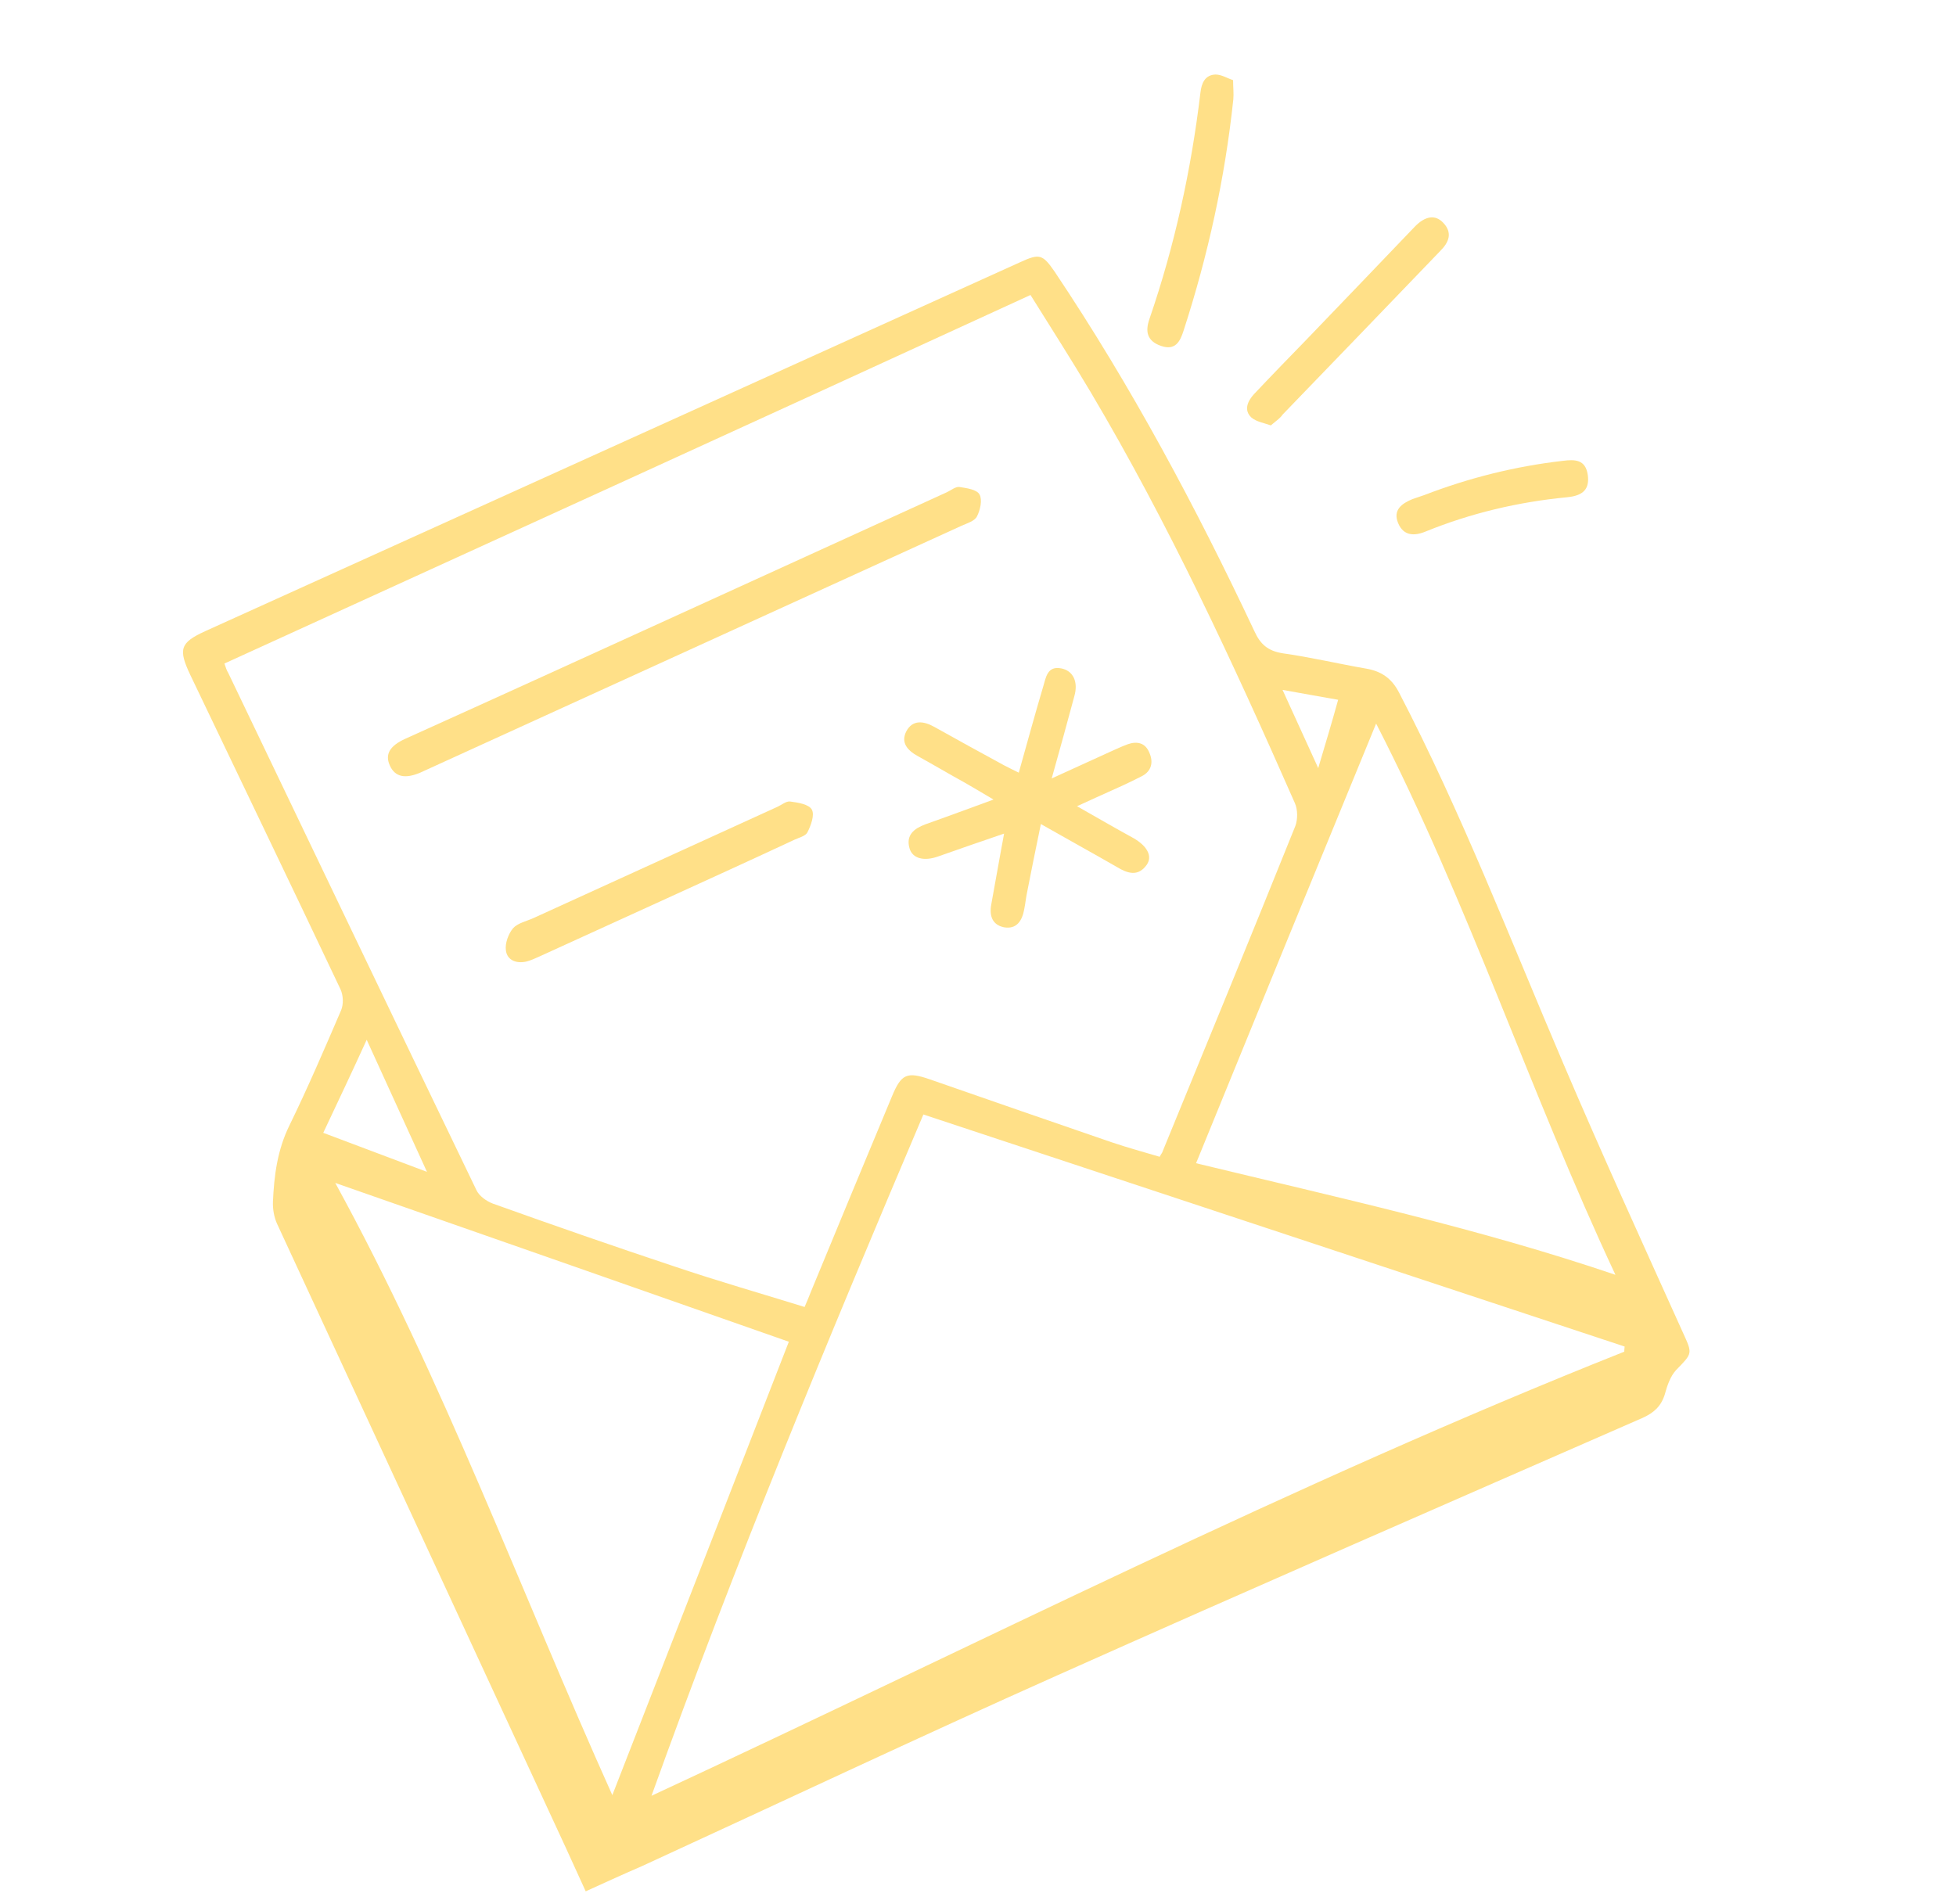 <svg width="301" height="293" viewBox="0 0 301 293" fill="none" xmlns="http://www.w3.org/2000/svg">
<g opacity="0.5">
<path d="M90.131 291.105C88.923 288.456 88.003 286.441 87.084 284.425C72.279 252.429 57.449 220.376 42.645 188.38C42.172 187.343 41.961 186.118 42.001 184.986C42.174 180.942 42.682 177.023 44.515 173.265C47.357 167.447 49.921 161.477 52.485 155.507C52.887 154.559 52.822 153.197 52.402 152.276C44.764 136.142 36.984 120.003 29.289 103.895C27.392 99.891 27.711 98.911 31.626 97.124C73.428 78.195 115.229 59.265 157.031 40.336C159.968 38.996 160.445 39.127 162.303 41.827C174.081 59.411 184.037 78.035 193.041 97.164C193.961 99.179 195.115 100.183 197.368 100.547C201.679 101.154 205.892 102.154 210.199 102.903C212.536 103.298 214.14 104.375 215.28 106.568C224.901 125.067 232.365 144.48 240.547 163.635C246.48 177.556 252.732 191.261 258.952 205.05C260.476 208.39 260.481 208.248 257.923 210.876C257.039 211.836 256.533 213.319 256.173 214.666C255.599 216.458 254.516 217.439 252.789 218.227C222.692 231.4 192.627 244.489 162.635 257.892C141.25 267.438 120.075 277.445 98.795 287.222C96.005 288.426 93.241 289.687 90.131 291.105ZM34.535 102.128C34.74 102.73 34.893 103.217 35.134 103.594C47.867 130.135 60.517 156.644 73.307 183.158C73.728 184.079 74.86 184.884 75.866 185.26C85.179 188.595 94.523 191.846 103.872 194.955C110.449 197.173 117.094 199.081 123.817 201.162C124.219 200.213 124.527 199.516 124.809 198.761C128.934 188.74 133.085 178.777 137.267 168.73C138.693 165.297 139.556 164.903 143.11 166.134C152.454 169.385 161.798 172.636 171.116 175.829C173.579 176.653 176.047 177.336 178.457 178.045C178.671 177.6 178.875 177.437 178.912 177.212C185.767 160.519 192.622 143.826 199.336 127.128C199.712 126.122 199.71 124.592 199.263 123.613C189.779 102.061 179.866 80.634 167.817 60.321C164.825 55.286 161.686 50.387 158.578 45.404C117.227 64.407 75.996 83.215 34.535 102.128ZM249.952 208.043C249.962 207.76 249.972 207.477 250.008 207.252C214.037 195.346 178.066 183.441 142.095 171.536C127.438 206.049 113.09 240.63 100.258 276.398C150.372 253.12 199.069 228.262 249.952 208.043ZM121.389 206.513C98.199 198.378 75.093 190.274 51.593 182.071C68.213 212.404 80.032 244.719 94.228 276.296C103.426 252.691 112.499 229.421 121.389 206.513ZM248.59 196.211C235.483 168.241 225.988 139.041 211.766 111.371C202.368 134.232 193.216 156.565 184.058 179.038C205.877 184.321 227.35 188.996 248.59 196.211ZM49.745 174.358C55.363 176.456 60.755 178.518 65.703 180.366C62.84 174.089 59.766 167.352 56.43 160.038C54.033 165.306 51.829 169.929 49.745 174.358ZM202.855 118.219C203.981 114.435 204.977 111.128 205.921 107.707C203.725 107.317 200.629 106.781 197.365 106.183C199.23 110.272 200.937 114.015 202.855 118.219Z" fill="#FFC212"/>
<path d="M189.752 12.331C189.764 13.577 189.875 14.431 189.788 15.306C188.505 27.439 185.902 39.27 182.146 50.862C181.603 52.571 180.872 54.018 178.634 53.23C176.48 52.473 176.221 50.991 176.884 49.089C180.771 37.785 183.312 26.121 184.726 14.275C184.892 12.809 185.419 11.524 187.064 11.47C187.97 11.474 188.856 12.044 189.752 12.331Z" fill="#FFC212"/>
<path d="M195.56 65.475C194.637 65.13 193.369 64.943 192.572 64.263C191.366 63.144 191.982 61.75 192.955 60.68C195.722 57.748 198.515 54.874 201.309 51.999C206.78 46.303 212.252 40.607 217.666 34.938C219.313 33.212 220.879 32.985 222.107 34.303C223.581 35.857 222.933 37.335 221.641 38.62C213.523 47.054 205.462 55.462 197.375 63.812C197.046 64.31 196.522 64.688 195.56 65.475Z" fill="#FFC212"/>
<path d="M219.167 76.202C226.03 73.558 233.147 71.772 240.484 70.93C242.391 70.686 244.004 70.716 244.343 73.135C244.607 75.24 243.692 76.284 241.162 76.534C233.631 77.256 226.347 78.979 219.363 81.817C217.609 82.547 215.969 82.461 215.16 80.534C214.298 78.492 215.722 77.495 217.36 76.817C217.963 76.612 218.565 76.407 219.167 76.202Z" fill="#FFC212"/>
<path d="M104.479 94.57C118.242 88.292 131.947 82.04 145.71 75.761C146.343 75.472 147.044 74.874 147.636 74.952C148.763 75.134 150.314 75.331 150.739 76.111C151.19 76.948 150.852 78.494 150.335 79.495C149.969 80.219 148.796 80.545 147.99 80.913C120.522 93.443 93.054 105.973 65.529 118.529C65.241 118.661 64.953 118.792 64.665 118.923C62.335 119.916 60.789 119.578 60.001 117.851C59.213 116.123 59.94 114.818 62.358 113.714C76.435 107.362 90.428 100.979 104.479 94.57Z" fill="#FFC212"/>
<path d="M156.775 118.925C158.073 114.298 159.246 110.006 160.534 105.662C160.951 104.289 161.158 102.455 163.296 102.871C165.124 103.22 165.97 104.921 165.323 107.164C164.245 111.204 163.139 115.186 161.841 119.814C165.239 118.264 168.061 116.977 170.882 115.689C171.746 115.295 172.61 114.901 173.5 114.565C174.934 114.05 176.229 114.294 176.854 115.818C177.537 117.315 177.204 118.719 175.675 119.486C173.424 120.652 171.094 121.645 168.791 122.696C167.927 123.09 167.064 123.484 165.739 124.088C168.932 125.901 171.679 127.5 174.457 129.016C176.538 130.223 177.389 131.783 176.463 133.109C175.151 134.96 173.527 134.449 171.891 133.456C168.116 131.282 164.311 129.192 160.175 126.835C159.42 130.518 158.702 133.977 158.041 137.409C157.869 138.252 157.782 139.127 157.61 139.971C157.293 141.715 156.451 143.073 154.481 142.72C152.71 142.345 152.221 140.968 152.538 139.223C153.037 136.352 153.594 133.454 154.093 130.583C154.228 129.965 154.306 129.373 154.514 128.304C150.959 129.508 147.66 130.665 144.362 131.822C142.21 132.595 140.413 132.163 139.96 130.56C139.381 128.529 140.663 127.526 142.386 126.88C145.742 125.697 149.072 124.456 152.888 123.063C151.169 122.038 149.837 121.254 148.422 120.439C146.005 119.107 143.62 117.69 141.203 116.358C139.62 115.48 138.587 114.282 139.47 112.557C140.442 110.723 142.16 110.982 143.743 111.86C147.297 113.856 150.909 115.826 154.521 117.796C155.244 118.162 155.884 118.496 156.775 118.925Z" fill="#FFC212"/>
<path d="M102.638 138.264C96.073 141.258 89.566 144.227 83.002 147.221C82.368 147.51 81.677 147.826 80.991 147.999C79.478 148.342 78.052 147.81 77.851 146.301C77.693 145.191 78.225 143.765 78.936 142.884C79.674 142.061 81.014 141.797 82.109 141.298C94.604 135.598 107.158 129.871 119.654 124.171C120.287 123.882 120.988 123.284 121.58 123.362C122.764 123.517 124.483 123.777 124.934 124.615C125.386 125.452 124.791 127.045 124.243 128.13C123.939 128.686 122.939 128.933 122.248 129.249C115.71 132.301 109.145 135.296 102.638 138.264Z" fill="#FFC212"/>
</g>
</svg>
